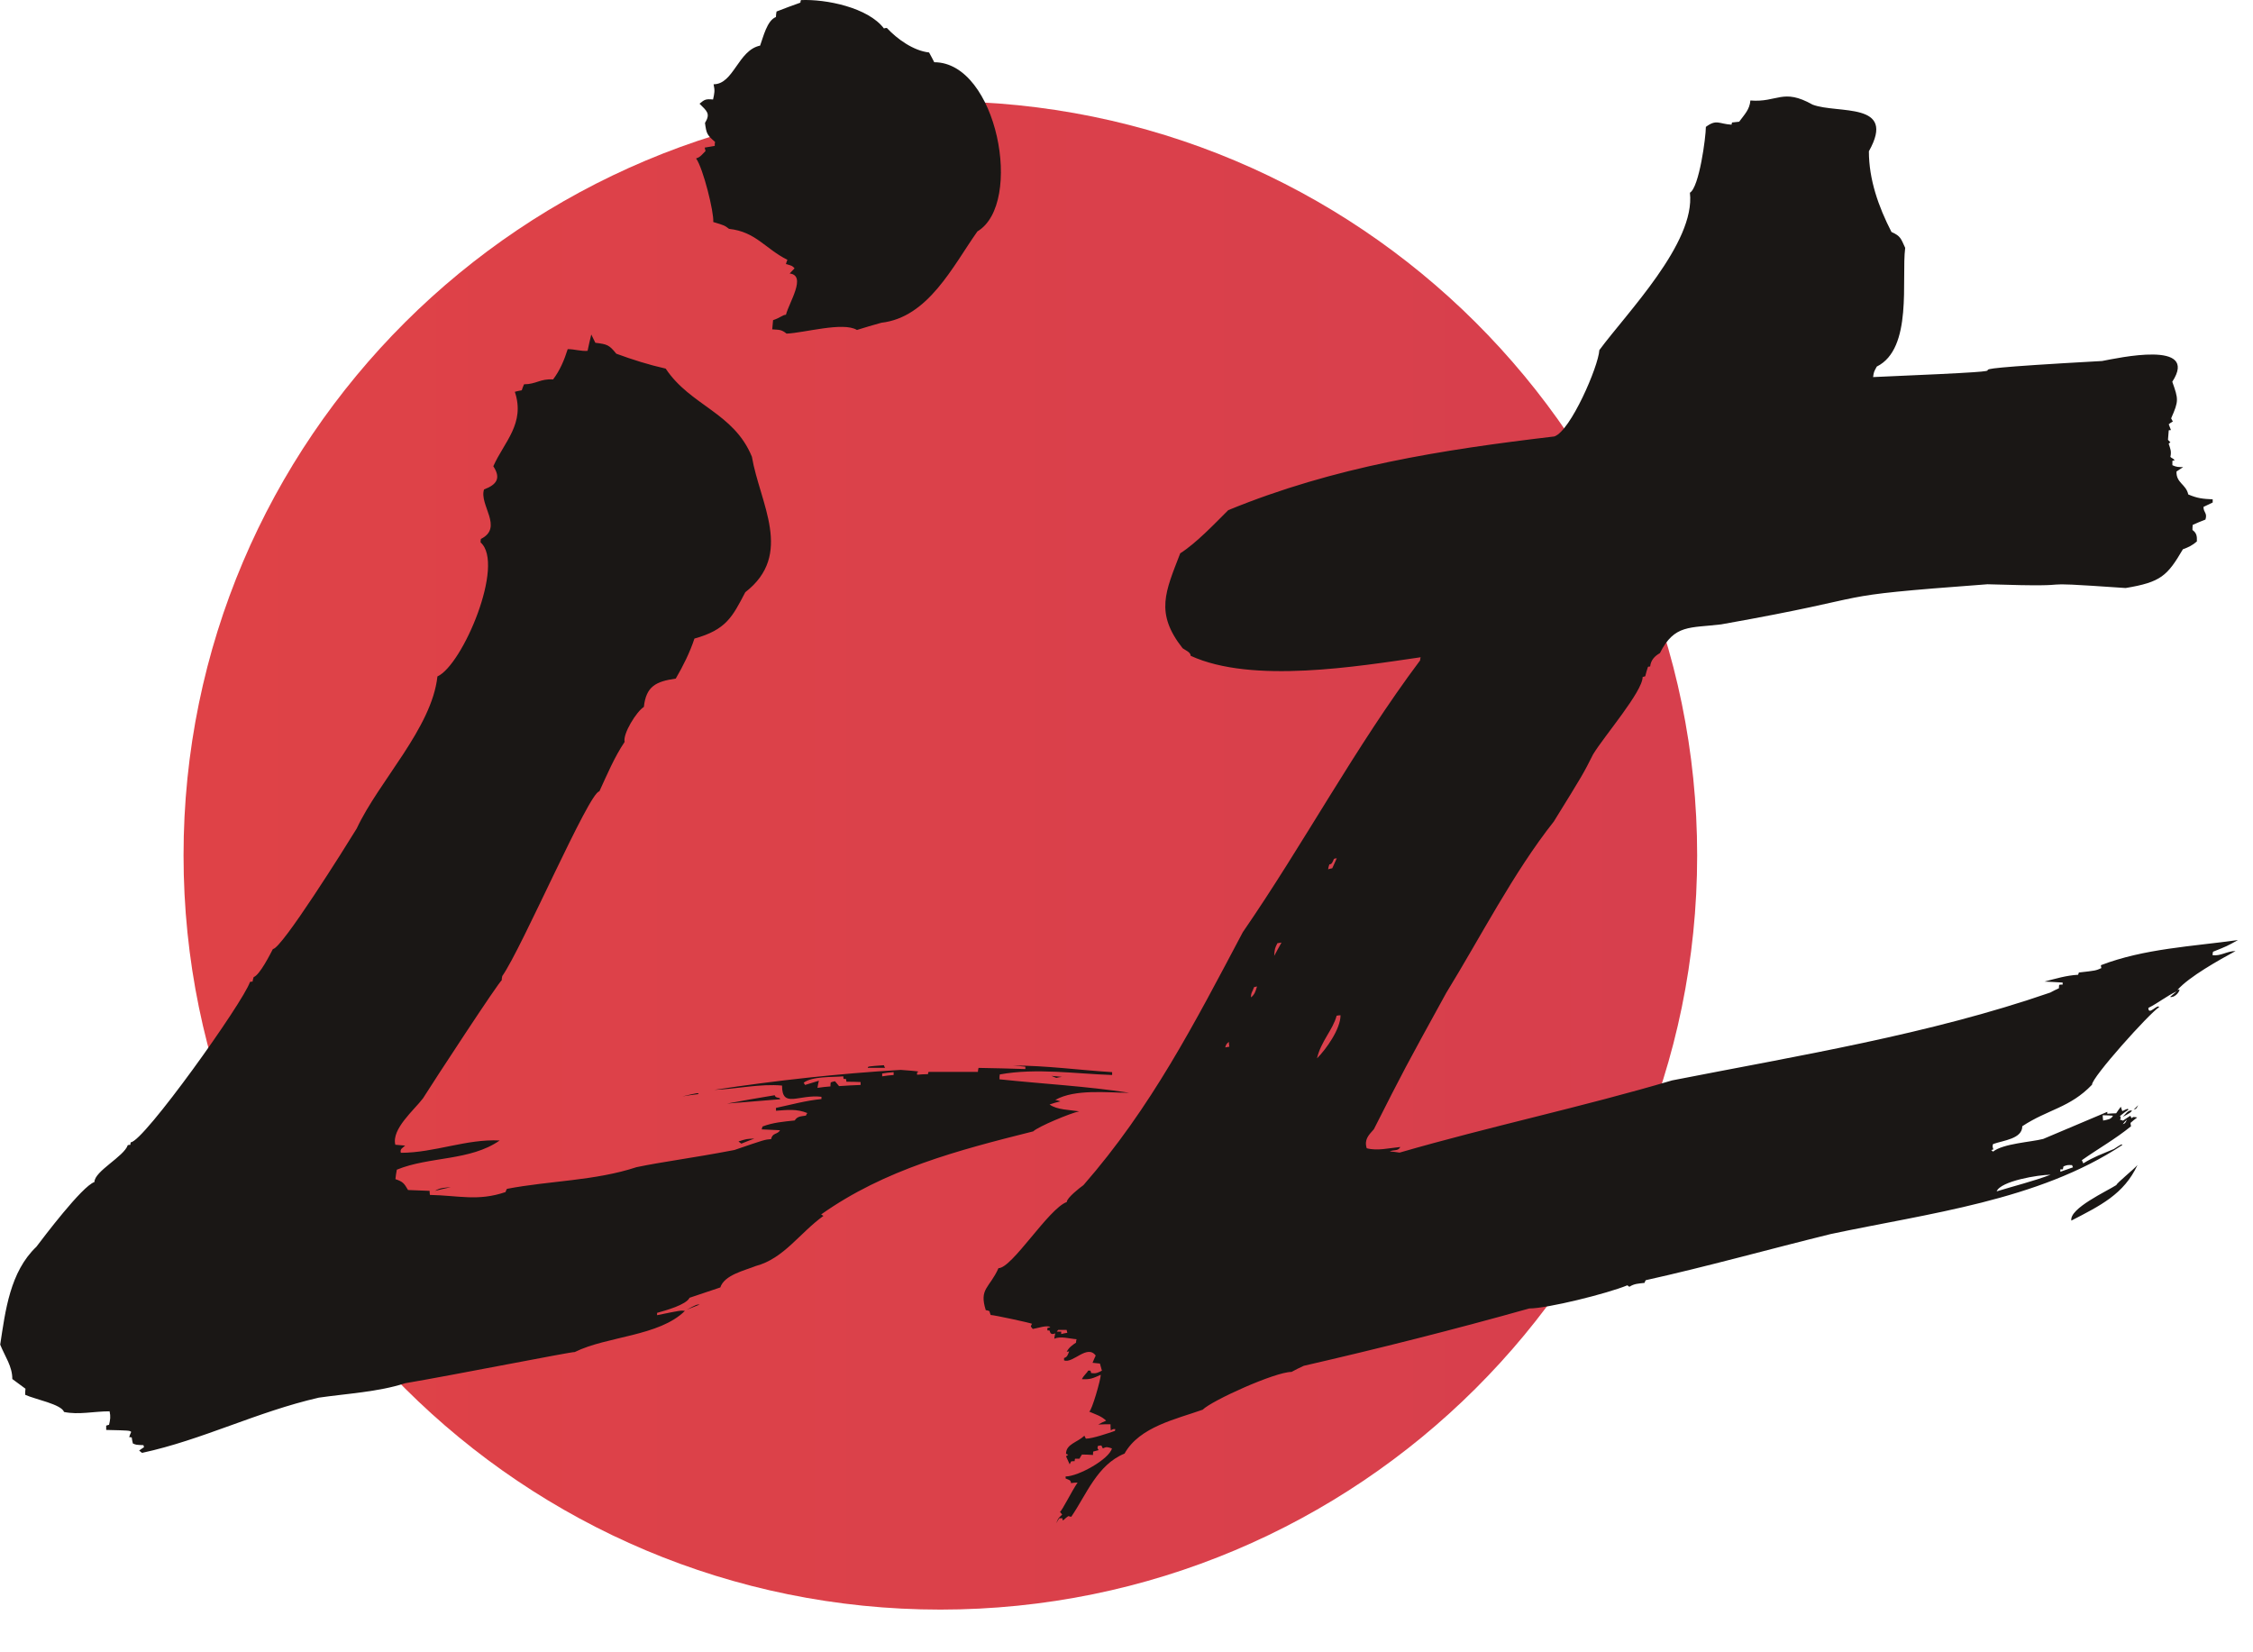 <svg width="45" height="33" viewBox="0 0 45 33" fill="none" xmlns="http://www.w3.org/2000/svg">
<path fill-rule="evenodd" clip-rule="evenodd" d="M18.782 2.023C27.128 2.023 33.898 8.769 33.898 17.085C33.898 25.401 27.128 32.147 18.782 32.147C10.436 32.147 3.666 25.401 3.666 17.085C3.664 8.767 10.434 2.023 18.782 2.023Z" fill="url(#paint0_linear_2064_40)"/>
<path fill-rule="evenodd" clip-rule="evenodd" d="M21.098 30.425C21.132 30.328 21.132 30.328 21.215 30.249C21.201 30.229 21.185 30.21 21.171 30.195C21.215 30.17 21.4 29.791 21.523 29.61C21.478 29.61 21.434 29.615 21.391 29.621C21.391 29.553 21.332 29.553 21.284 29.528V29.488C21.538 29.488 22.155 29.142 22.209 28.928C22.125 28.903 22.105 28.888 22.028 28.928C22.018 28.908 22.009 28.888 21.998 28.869C21.975 28.869 21.95 28.874 21.93 28.878C21.916 28.923 21.916 28.923 21.944 28.962C21.905 28.971 21.871 28.982 21.835 28.991C21.831 29.011 21.831 29.036 21.831 29.059C21.758 29.054 21.684 29.05 21.611 29.05C21.592 29.075 21.577 29.104 21.561 29.133H21.473C21.468 29.147 21.464 29.162 21.464 29.183C21.439 29.183 21.414 29.183 21.394 29.187C21.385 29.207 21.374 29.227 21.365 29.246C21.341 29.192 21.315 29.139 21.292 29.085C21.306 29.076 21.321 29.065 21.335 29.056C21.321 29.045 21.306 29.041 21.292 29.036C21.292 28.841 21.512 28.812 21.659 28.675C21.67 28.695 21.678 28.715 21.688 28.733C21.82 28.733 22.133 28.625 22.269 28.578C22.269 28.564 22.274 28.553 22.279 28.544C22.235 28.539 22.235 28.539 22.186 28.568C22.181 28.524 22.181 28.486 22.181 28.446C22.097 28.446 22.014 28.446 21.936 28.451C21.986 28.422 22.038 28.397 22.093 28.374C22 28.281 21.877 28.247 21.755 28.193C21.809 28.173 21.986 27.55 21.986 27.457C21.834 27.525 21.78 27.554 21.609 27.545C21.653 27.457 21.716 27.419 21.732 27.375H21.78C21.784 27.389 21.791 27.405 21.794 27.423C21.887 27.437 21.925 27.419 22.009 27.375C21.994 27.326 21.98 27.278 21.969 27.233C21.919 27.229 21.871 27.224 21.822 27.218C21.842 27.169 21.862 27.121 21.885 27.073C21.713 26.843 21.43 27.238 21.253 27.17V27.122C21.321 27.104 21.328 27.054 21.355 26.991C21.337 26.991 21.321 26.996 21.306 27C21.346 26.913 21.419 26.865 21.492 26.815C21.492 26.791 21.496 26.766 21.503 26.747C21.366 26.738 21.179 26.679 21.058 26.738C21.063 26.698 21.067 26.666 21.077 26.63C21.004 26.659 20.979 26.639 20.965 26.576C20.95 26.571 20.936 26.571 20.92 26.571V26.522C20.94 26.517 20.959 26.513 20.979 26.508C20.926 26.454 20.705 26.533 20.628 26.542C20.613 26.522 20.598 26.508 20.589 26.493C20.593 26.473 20.604 26.453 20.613 26.439C20.575 26.419 19.852 26.263 19.787 26.263C19.777 26.233 19.766 26.209 19.762 26.186C19.738 26.175 19.714 26.17 19.689 26.166C19.553 25.732 19.762 25.732 19.943 25.328C20.217 25.328 20.942 24.139 21.307 24.007C21.307 23.925 21.568 23.72 21.64 23.67C22.994 22.121 23.86 20.436 24.823 18.618C26.051 16.835 27.064 14.925 28.364 13.19C28.364 13.166 28.37 13.146 28.375 13.127C27.123 13.308 25.011 13.662 23.782 13.098C23.782 13.025 23.675 12.987 23.621 12.947C23.064 12.24 23.279 11.817 23.573 11.051C23.895 10.846 24.258 10.462 24.532 10.189C26.658 9.317 28.782 8.985 31.045 8.717C31.368 8.61 31.926 7.318 31.944 6.993C32.477 6.266 33.871 4.849 33.753 3.849C33.939 3.743 34.072 2.738 34.072 2.534C34.288 2.374 34.331 2.476 34.585 2.49C34.585 2.476 34.59 2.46 34.596 2.446C34.639 2.442 34.689 2.436 34.737 2.431C34.845 2.284 34.947 2.187 34.961 2.007C35.505 2.051 35.607 1.754 36.204 2.09C36.704 2.28 37.89 2.022 37.328 3.021C37.328 3.585 37.519 4.127 37.779 4.633C37.965 4.715 37.969 4.769 38.053 4.95C37.975 5.582 38.209 6.962 37.486 7.321C37.427 7.428 37.427 7.428 37.412 7.531C41.97 7.337 37.433 7.463 41.985 7.21C42.298 7.152 43.932 6.786 43.388 7.624C43.511 7.974 43.52 8.004 43.365 8.355C43.374 8.374 43.384 8.394 43.399 8.419C43.37 8.434 43.34 8.453 43.317 8.473C43.331 8.511 43.346 8.55 43.361 8.59C43.346 8.59 43.331 8.59 43.317 8.595C43.312 8.658 43.306 8.721 43.302 8.784C43.317 8.8 43.331 8.814 43.35 8.834C43.336 8.843 43.326 8.852 43.316 8.863C43.35 8.965 43.374 9.014 43.35 9.125C43.379 9.159 43.413 9.15 43.433 9.198C43.419 9.198 43.404 9.198 43.39 9.203V9.291C43.469 9.329 43.512 9.329 43.605 9.329C43.56 9.358 43.517 9.388 43.472 9.417C43.463 9.646 43.663 9.67 43.707 9.875C43.893 9.954 43.995 9.963 44.195 9.973V10.036C44.132 10.065 44.068 10.095 44.011 10.124C44.011 10.241 44.093 10.241 44.05 10.377C43.961 10.411 43.879 10.445 43.796 10.483C43.791 10.518 43.791 10.551 43.791 10.585C43.873 10.644 43.884 10.707 43.879 10.814C43.791 10.891 43.709 10.931 43.6 10.97C43.288 11.501 43.161 11.627 42.456 11.744C40.192 11.588 41.936 11.741 39.696 11.669C36.248 11.926 37.789 11.865 34.378 12.47C33.752 12.547 33.444 12.465 33.154 13.044C33.052 13.102 32.973 13.181 32.959 13.312C32.945 13.312 32.929 13.312 32.916 13.317C32.895 13.38 32.875 13.443 32.861 13.507C32.843 13.511 32.823 13.516 32.809 13.521C32.809 13.812 32.045 14.695 31.82 15.065C31.621 15.46 31.621 15.46 31.034 16.409C30.227 17.428 29.567 18.724 28.887 19.829C28.051 21.349 28.051 21.349 27.441 22.553C27.332 22.675 27.245 22.761 27.298 22.933C27.509 22.991 27.749 22.928 27.969 22.908C27.924 22.996 27.846 22.957 27.758 22.996C27.822 23 27.885 23.01 27.955 23.02C29.754 22.499 31.598 22.11 33.397 21.578C35.906 21.085 38.531 20.661 40.952 19.823C41.005 19.794 41.064 19.764 41.124 19.737C41.124 19.712 41.124 19.687 41.129 19.669C41.149 19.664 41.174 19.664 41.198 19.664V19.624C41.076 19.615 40.954 19.61 40.836 19.604C41.065 19.545 41.267 19.482 41.507 19.468C41.511 19.453 41.516 19.439 41.522 19.423C41.86 19.385 41.86 19.385 41.971 19.335C41.967 19.317 41.962 19.297 41.962 19.277C42.823 18.946 43.786 18.902 44.7 18.775C44.48 18.897 44.48 18.897 44.202 19.008C44.197 19.028 44.192 19.053 44.192 19.076C44.353 19.101 44.48 18.994 44.652 18.994C44.33 19.17 43.723 19.505 43.489 19.774C43.503 19.769 43.519 19.764 43.534 19.764C43.519 19.837 43.421 19.93 43.343 19.911C43.388 19.871 43.432 19.834 43.477 19.798C43.271 19.895 43.105 20.033 42.91 20.13C42.91 20.295 43.096 20.042 43.125 20.115C42.93 20.236 41.771 21.528 41.785 21.664C41.341 22.127 40.91 22.152 40.392 22.493C40.392 22.746 40.015 22.775 39.809 22.849C39.795 22.892 39.795 22.892 39.814 22.956C39.798 22.96 39.784 22.965 39.773 22.971C39.784 22.98 39.794 22.99 39.808 23C40.014 22.838 40.56 22.811 40.81 22.747C41.236 22.567 41.66 22.386 42.09 22.206V22.244C42.149 22.24 42.208 22.235 42.267 22.235C42.297 22.19 42.326 22.147 42.36 22.104C42.371 22.133 42.379 22.163 42.389 22.192C42.501 22.138 42.501 22.138 42.512 22.163C42.453 22.201 42.399 22.244 42.344 22.289C42.365 22.334 42.365 22.334 42.34 22.361C42.36 22.366 42.379 22.371 42.403 22.382C42.453 22.348 42.501 22.314 42.55 22.284C42.555 22.298 42.566 22.314 42.574 22.334C42.608 22.304 42.608 22.304 42.687 22.318C42.642 22.352 42.599 22.386 42.554 22.426C42.554 22.445 42.558 22.471 42.564 22.494C42.247 22.752 41.914 22.937 41.581 23.172C41.59 23.19 41.601 23.21 41.61 23.235C41.821 23.104 41.973 23.054 42.222 22.948C42.379 22.846 42.379 22.846 42.389 22.869C40.712 23.98 38.507 24.233 36.564 24.647C35.318 24.954 34.08 25.3 32.872 25.568C32.861 25.582 32.852 25.602 32.847 25.622C32.73 25.636 32.641 25.636 32.544 25.7C32.53 25.69 32.514 25.681 32.505 25.67C32.099 25.837 30.907 26.133 30.544 26.133C29.073 26.547 27.527 26.937 26.041 27.278C25.957 27.318 25.875 27.355 25.796 27.4C25.469 27.4 24.207 27.97 24.021 28.155C23.486 28.345 22.76 28.496 22.461 29.031C21.913 29.255 21.698 29.855 21.396 30.294C21.377 30.289 21.357 30.284 21.337 30.28C21.258 30.334 21.269 30.348 21.225 30.366C21.221 30.352 21.221 30.337 21.221 30.323H21.157C21.132 30.361 21.112 30.391 21.098 30.425ZM21.196 26.644V26.595H21.108C21.117 26.581 21.128 26.57 21.137 26.561H21.304C21.309 26.579 21.314 26.599 21.318 26.619C21.273 26.624 21.235 26.635 21.196 26.644ZM41.372 24.378C41.327 24.135 42.086 23.789 42.272 23.667C42.272 23.633 42.63 23.346 42.693 23.267C42.423 23.852 41.945 24.081 41.372 24.378ZM39.88 23.794C39.959 23.588 40.717 23.462 40.957 23.462C40.59 23.599 40.247 23.681 39.88 23.794ZM41.152 23.403V23.354H41.202C41.206 23.334 41.211 23.314 41.215 23.295C41.294 23.266 41.294 23.266 41.386 23.27C41.39 23.284 41.397 23.3 41.404 23.314C41.319 23.345 41.234 23.375 41.152 23.403ZM42.399 22.453C42.423 22.419 42.453 22.389 42.482 22.36C42.448 22.434 42.448 22.434 42.399 22.453ZM42.007 22.38C42.002 22.341 41.998 22.308 41.998 22.274C42.066 22.274 42.134 22.278 42.203 22.283C42.165 22.361 42.086 22.361 42.007 22.38ZM42.399 22.308C42.448 22.258 42.507 22.161 42.584 22.181C42.555 22.22 42.555 22.22 42.399 22.308ZM42.619 22.161C42.648 22.132 42.678 22.102 42.707 22.073C42.668 22.147 42.668 22.147 42.619 22.161ZM21.098 21.528C21.064 21.513 21.03 21.499 21.001 21.488C21.069 21.493 21.137 21.499 21.211 21.508C21.171 21.513 21.132 21.517 21.098 21.528ZM26.305 21.138C26.383 20.797 26.623 20.568 26.697 20.286C26.722 20.281 26.747 20.277 26.775 20.277C26.775 20.553 26.486 20.957 26.305 21.138ZM24.472 20.919C24.492 20.855 24.492 20.855 24.544 20.808C24.544 20.837 24.549 20.871 24.554 20.905C24.526 20.909 24.496 20.914 24.472 20.919ZM24.986 19.92C24.986 19.818 25.015 19.812 25.048 19.715C25.068 19.71 25.088 19.706 25.107 19.701C25.079 19.798 25.058 19.866 24.986 19.92ZM25.45 19.091C25.461 18.945 25.461 18.945 25.514 18.838C25.539 18.834 25.568 18.829 25.596 18.825C25.548 18.911 25.498 18.999 25.45 19.091ZM26.527 17.362C26.531 17.328 26.541 17.294 26.552 17.264C26.61 17.264 26.62 17.196 26.645 17.153C26.658 17.149 26.679 17.142 26.699 17.142C26.669 17.206 26.64 17.275 26.61 17.341C26.579 17.348 26.55 17.352 26.527 17.362ZM15.71 6.663C15.606 6.578 15.561 6.588 15.424 6.578C15.43 6.514 15.434 6.451 15.441 6.394C15.595 6.343 15.623 6.291 15.698 6.286C15.761 6.041 16.116 5.502 15.772 5.462C15.802 5.428 15.835 5.394 15.87 5.359C15.823 5.308 15.823 5.308 15.698 5.274C15.704 5.246 15.715 5.217 15.727 5.189C15.28 4.965 15.097 4.629 14.562 4.571C14.471 4.502 14.471 4.502 14.246 4.434C14.264 4.246 14.045 3.36 13.903 3.164C13.988 3.141 14.028 3.079 14.092 3.016C14.087 2.993 14.081 2.97 14.075 2.948C14.138 2.937 14.208 2.925 14.276 2.914C14.276 2.885 14.276 2.857 14.282 2.834C14.121 2.696 14.11 2.669 14.081 2.456C14.195 2.267 14.121 2.221 13.972 2.071C14.075 1.987 14.092 1.974 14.242 1.987C14.27 1.86 14.282 1.815 14.253 1.683C14.655 1.683 14.741 1.002 15.182 0.911C15.245 0.74 15.32 0.408 15.498 0.34C15.498 0.3 15.504 0.266 15.51 0.23C15.665 0.169 15.825 0.11 15.986 0.053C15.986 0.036 15.992 0.019 15.997 0.002C16.497 -0.021 17.339 0.15 17.655 0.568C17.672 0.562 17.689 0.558 17.713 0.558C17.919 0.78 18.245 1.014 18.557 1.048C18.591 1.112 18.627 1.175 18.66 1.243C19.917 1.243 20.451 4.068 19.522 4.622C19.029 5.32 18.541 6.338 17.604 6.446C17.439 6.493 17.277 6.538 17.116 6.59C16.841 6.422 16.06 6.65 15.71 6.663ZM17.333 21.326C17.333 21.298 17.333 21.298 17.654 21.275C17.66 21.292 17.666 21.309 17.677 21.326H17.333ZM17.62 21.497V21.44C17.694 21.429 17.768 21.417 17.849 21.413V21.47C17.768 21.474 17.694 21.486 17.62 21.497ZM16.328 21.727C16.334 21.675 16.345 21.63 16.356 21.584C16.265 21.611 16.173 21.641 16.08 21.669C16.069 21.652 16.057 21.635 16.052 21.624C16.224 21.493 16.621 21.516 16.844 21.497C16.844 21.514 16.844 21.531 16.85 21.548C16.867 21.548 16.884 21.548 16.901 21.554C16.901 21.573 16.901 21.588 16.907 21.605C16.999 21.605 17.09 21.605 17.189 21.611V21.669C17.045 21.675 16.901 21.681 16.759 21.692C16.731 21.658 16.701 21.624 16.678 21.595C16.65 21.601 16.621 21.605 16.593 21.618C16.587 21.641 16.587 21.669 16.587 21.698C16.5 21.703 16.415 21.715 16.328 21.727ZM13.632 21.897C13.948 21.823 13.948 21.823 13.952 21.851C13.844 21.863 13.735 21.88 13.632 21.897ZM14.521 22.041C14.837 21.983 15.151 21.926 15.473 21.874C15.496 21.948 15.582 21.903 15.582 21.954C15.227 21.983 14.871 22.011 14.521 22.041ZM14.807 22.841C14.784 22.825 14.767 22.808 14.75 22.797C14.911 22.746 14.911 22.746 15.066 22.74C14.979 22.772 14.894 22.806 14.807 22.841ZM8.689 23.784C8.787 23.721 8.885 23.721 9.005 23.71C8.897 23.733 8.793 23.757 8.689 23.784ZM13.717 26.158C13.912 26.054 13.912 26.054 13.976 26.054C13.889 26.088 13.803 26.122 13.717 26.158ZM2.837 29.017C2.813 29 2.796 28.983 2.779 28.971C2.809 28.948 2.843 28.925 2.877 28.903C2.871 28.885 2.866 28.874 2.866 28.863C2.716 28.857 2.716 28.857 2.654 28.829C2.643 28.789 2.637 28.749 2.631 28.709C2.614 28.703 2.597 28.703 2.58 28.703C2.59 28.669 2.603 28.635 2.62 28.599C2.59 28.57 2.59 28.57 2.121 28.559V28.473C2.138 28.466 2.155 28.462 2.178 28.456C2.202 28.352 2.212 28.295 2.189 28.187C1.869 28.187 1.576 28.261 1.279 28.2C1.226 28.045 0.698 27.948 0.503 27.857C0.503 27.817 0.503 27.777 0.509 27.736C0.417 27.667 0.331 27.605 0.246 27.542C0.246 27.286 0.101 27.096 0.004 26.855C0.108 26.175 0.199 25.403 0.727 24.9C0.853 24.735 1.639 23.689 1.886 23.608C1.886 23.391 2.477 23.099 2.552 22.871C2.569 22.865 2.587 22.865 2.604 22.865C2.604 22.848 2.604 22.831 2.611 22.814C2.863 22.814 4.855 20.024 4.993 19.612C5.01 19.605 5.027 19.605 5.044 19.605C5.05 19.571 5.056 19.544 5.067 19.514C5.188 19.474 5.4 19.051 5.451 18.954C5.623 18.954 6.908 16.902 7.125 16.547C7.568 15.598 8.623 14.545 8.737 13.51C9.242 13.281 10.093 11.263 9.599 10.834C9.599 10.811 9.599 10.787 9.605 10.764C10.063 10.536 9.565 10.084 9.668 9.775C9.927 9.678 10.008 9.547 9.853 9.312C10.069 8.826 10.495 8.459 10.283 7.825C10.33 7.814 10.374 7.801 10.421 7.795C10.433 7.755 10.45 7.715 10.467 7.675C10.709 7.675 10.788 7.561 11.047 7.578C11.185 7.396 11.271 7.189 11.339 6.973C11.477 6.973 11.609 7.019 11.736 7.007C11.759 6.899 11.782 6.789 11.81 6.681C11.834 6.732 11.863 6.789 11.891 6.846C12.126 6.875 12.166 6.886 12.309 7.064C12.636 7.184 12.958 7.286 13.296 7.362C13.79 8.105 14.655 8.237 15.018 9.122C15.177 10.055 15.86 11.072 14.886 11.828C14.629 12.318 14.508 12.576 13.87 12.754C13.783 13.022 13.641 13.308 13.497 13.553C13.1 13.61 12.905 13.707 12.86 14.119C12.716 14.206 12.436 14.656 12.476 14.817C12.269 15.126 12.126 15.47 11.971 15.806C11.771 15.806 10.423 18.94 10.032 19.494C10.026 19.524 10.02 19.551 10.02 19.581C9.98 19.581 8.649 21.616 8.448 21.937C8.276 22.166 7.816 22.548 7.896 22.863C7.96 22.869 8.022 22.874 8.092 22.88C8.047 22.926 7.983 22.943 8.006 23.024C8.677 23.024 9.32 22.743 9.98 22.778C9.39 23.19 8.58 23.093 7.926 23.361C7.915 23.425 7.903 23.486 7.898 23.55C8.047 23.601 8.07 23.63 8.15 23.767C8.293 23.774 8.437 23.78 8.581 23.784C8.581 23.808 8.581 23.835 8.587 23.865C9.168 23.877 9.546 23.996 10.097 23.808C10.104 23.784 10.114 23.763 10.125 23.744C10.986 23.579 11.882 23.585 12.713 23.311C13.265 23.196 13.774 23.139 14.669 22.968C15.272 22.761 15.272 22.761 15.403 22.75C15.427 22.619 15.529 22.664 15.58 22.573C15.454 22.567 15.334 22.562 15.213 22.556C15.218 22.533 15.224 22.516 15.23 22.499C15.436 22.419 15.648 22.402 15.873 22.378C15.93 22.292 15.993 22.298 16.097 22.281C16.102 22.264 16.114 22.247 16.125 22.23C15.913 22.144 15.729 22.167 15.499 22.184V22.127C15.822 22.059 16.074 21.985 16.407 21.95V21.905C15.949 21.852 15.62 22.145 15.62 21.681C15.185 21.641 14.708 21.75 14.267 21.767C15.499 21.579 16.745 21.442 17.99 21.368C18.369 21.397 18.369 21.397 18.317 21.419V21.465C18.385 21.459 18.459 21.453 18.535 21.453C18.535 21.436 18.541 21.419 18.546 21.408H19.532C19.532 21.378 19.539 21.351 19.545 21.328C19.855 21.334 20.164 21.34 20.48 21.351V21.304C20.395 21.294 20.315 21.288 20.234 21.281C20.906 21.281 21.549 21.372 22.213 21.413V21.47C21.479 21.446 20.699 21.326 19.969 21.459C19.963 21.486 19.963 21.52 19.963 21.556C20.841 21.649 21.696 21.693 22.557 21.825C22.11 21.825 21.478 21.744 21.077 21.968C21.111 21.973 21.146 21.985 21.18 21.996C21.106 22.013 21.032 22.036 20.964 22.059C21.108 22.167 21.377 22.167 21.555 22.196C21.394 22.226 20.734 22.5 20.637 22.596C19.128 22.974 17.669 23.357 16.401 24.255C16.413 24.261 16.43 24.272 16.447 24.284C15.976 24.621 15.656 25.136 15.098 25.284C14.874 25.375 14.468 25.462 14.387 25.713C14.18 25.783 13.974 25.851 13.773 25.919C13.704 26.061 13.302 26.17 13.124 26.221V26.267C13.599 26.17 13.599 26.17 13.68 26.181C13.168 26.69 12.125 26.684 11.48 27.003C11.395 26.999 9.094 27.456 8.089 27.627C7.562 27.8 6.918 27.834 6.368 27.914C5.127 28.198 4.042 28.758 2.837 29.017Z" fill="#1A1715"/>
<defs>
<linearGradient id="paint0_linear_2064_40" x1="3.666" y1="32.147" x2="33.898" y2="32.147" gradientUnits="userSpaceOnUse">
<stop stop-color="#DF4247"/>
<stop offset="1" stop-color="#D73F4D"/>
</linearGradient>
</defs>
</svg>